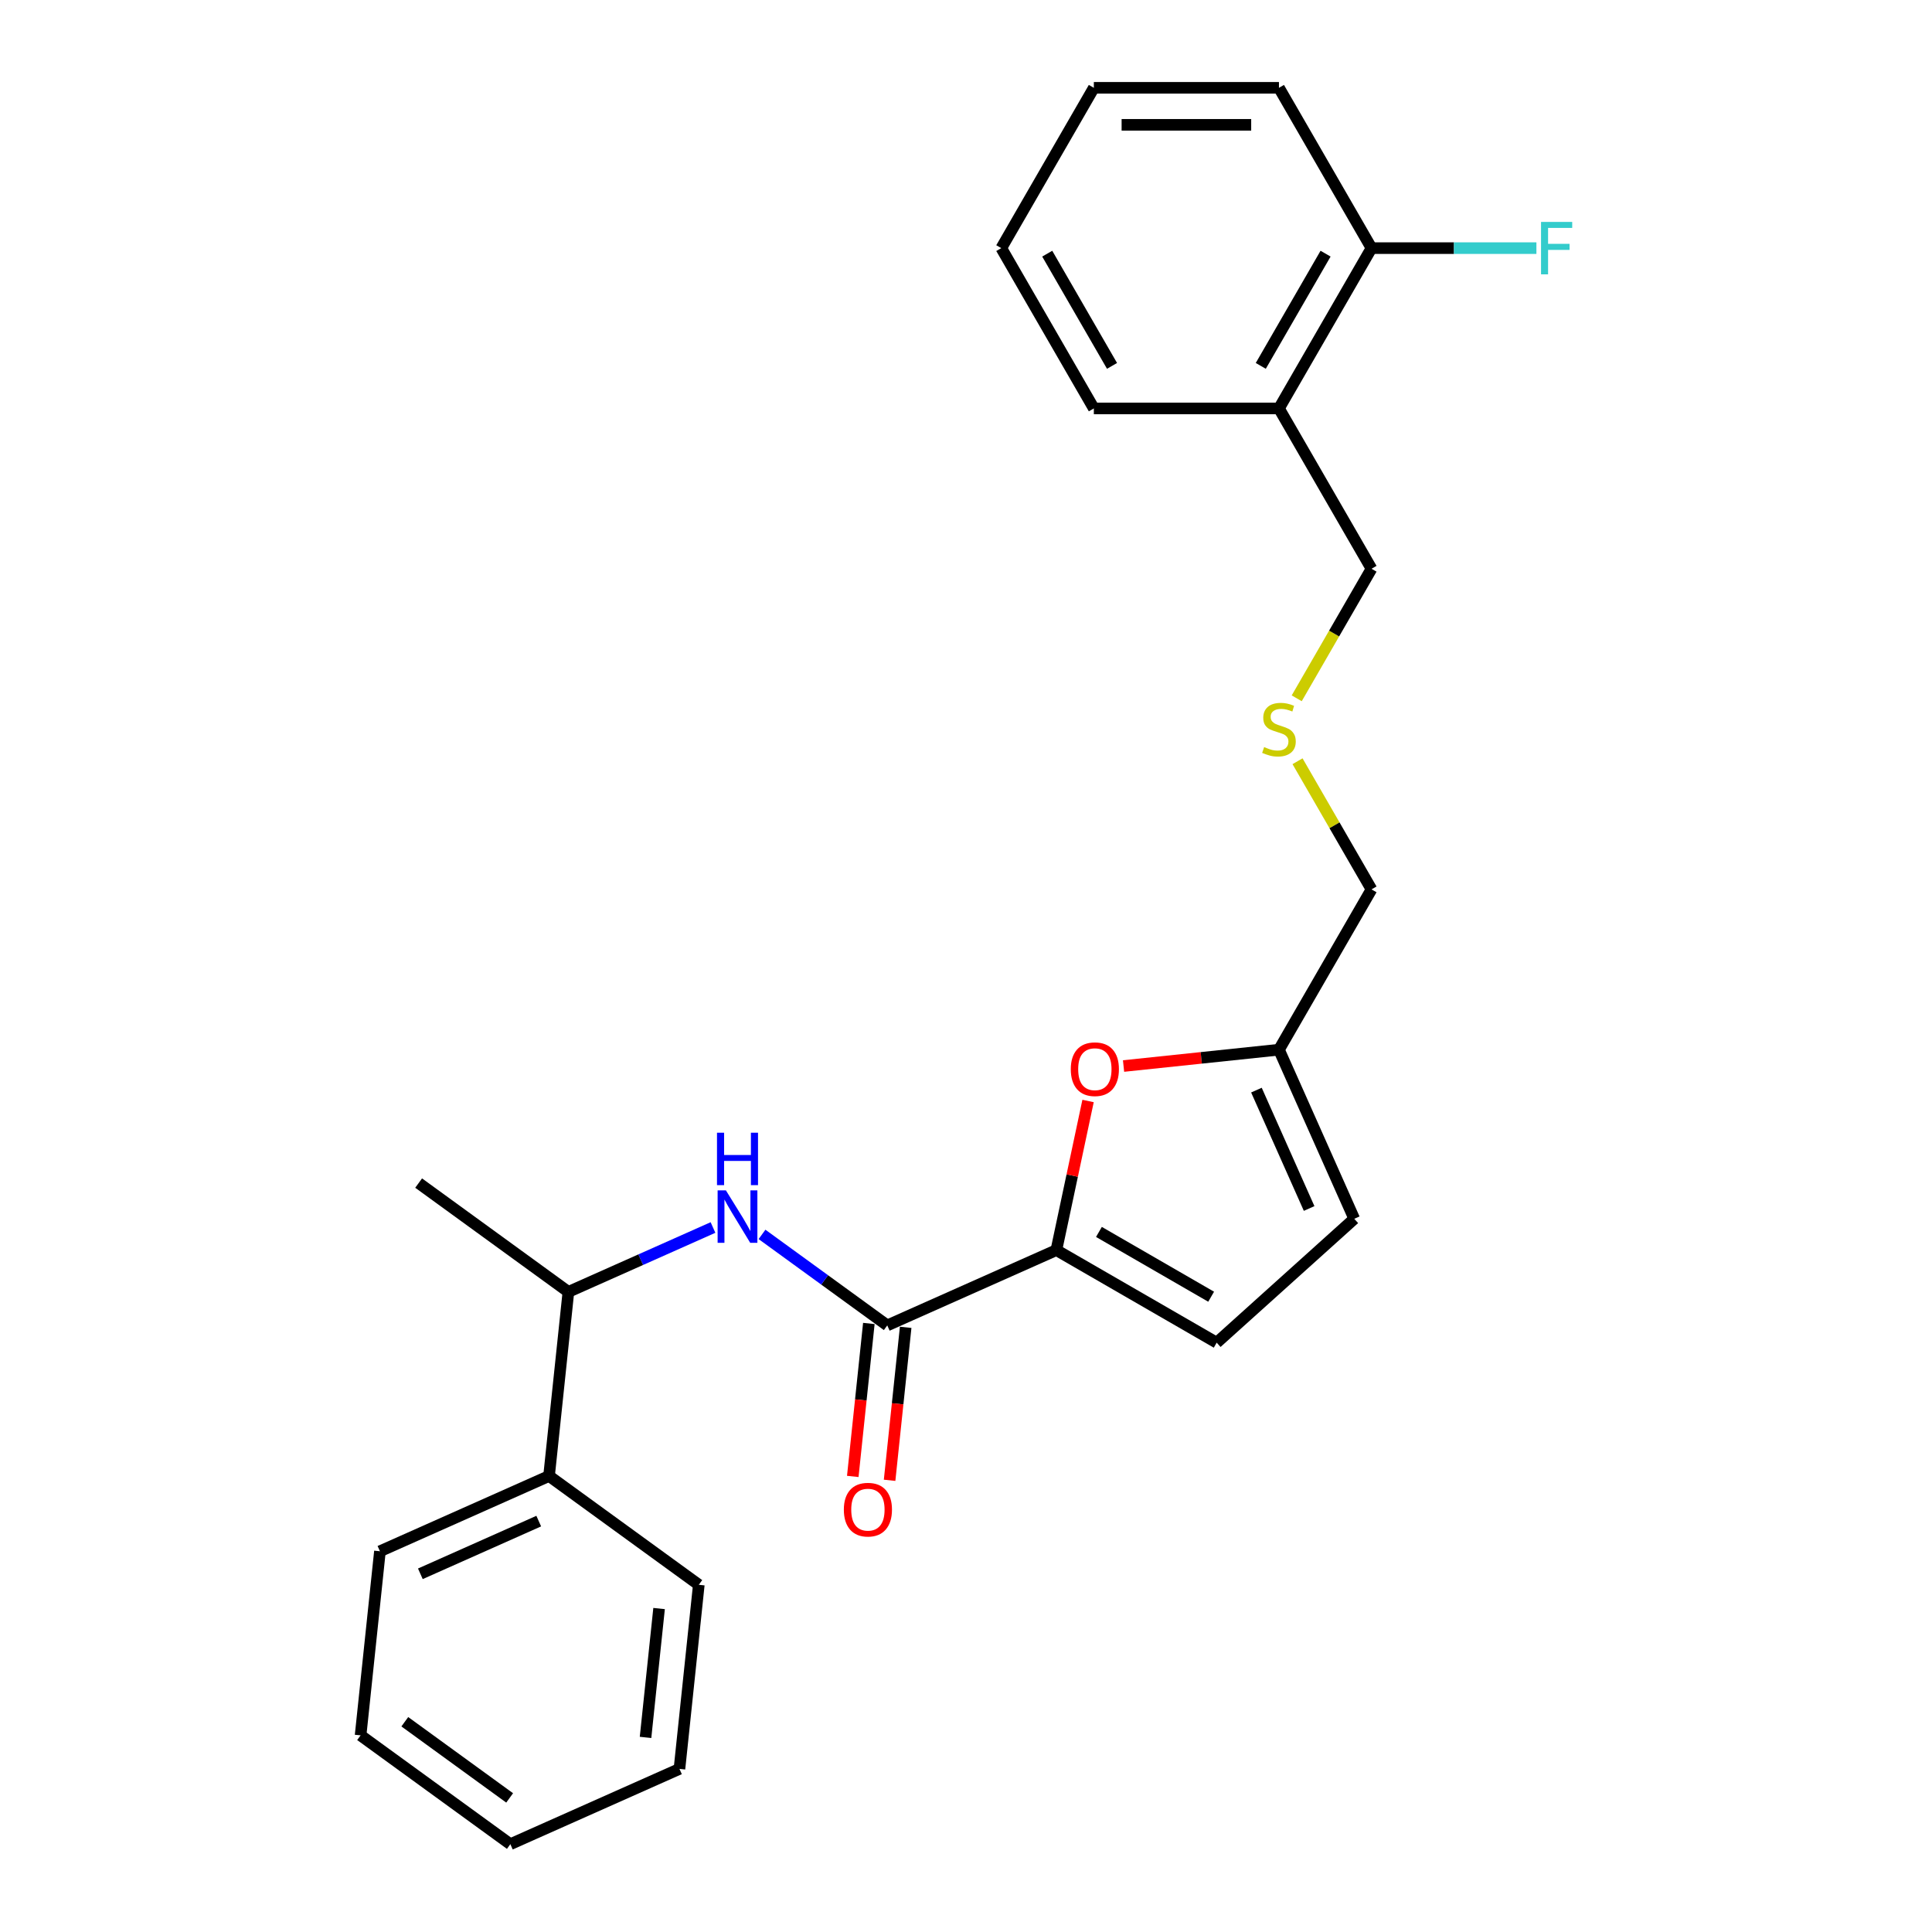 <?xml version='1.0' encoding='iso-8859-1'?>
<svg version='1.1' baseProfile='full'
              xmlns='http://www.w3.org/2000/svg'
                      xmlns:rdkit='http://www.rdkit.org/xml'
                      xmlns:xlink='http://www.w3.org/1999/xlink'
                  xml:space='preserve'
width='1000px' height='1000px' viewBox='0 0 1000 1000'>
<!-- END OF HEADER -->
<rect style='opacity:1.0;fill:#FFFFFF;stroke:none' width='1000' height='1000' x='0' y='0'> </rect>
<path class='bond-0' d='M 546.776,647.054 L 459.245,686.025' style='fill:none;fill-rule:evenodd;stroke:#000000;stroke-width:6px;stroke-linecap:butt;stroke-linejoin:miter;stroke-opacity:1' />
<path class='bond-1' d='M 546.776,647.054 L 554.979,608.463' style='fill:none;fill-rule:evenodd;stroke:#000000;stroke-width:6px;stroke-linecap:butt;stroke-linejoin:miter;stroke-opacity:1' />
<path class='bond-1' d='M 554.979,608.463 L 563.181,569.871' style='fill:none;fill-rule:evenodd;stroke:#FF0000;stroke-width:6px;stroke-linecap:butt;stroke-linejoin:miter;stroke-opacity:1' />
<path class='bond-3' d='M 546.776,647.054 L 629.753,694.961' style='fill:none;fill-rule:evenodd;stroke:#000000;stroke-width:6px;stroke-linecap:butt;stroke-linejoin:miter;stroke-opacity:1' />
<path class='bond-3' d='M 568.804,637.645 L 626.888,671.18' style='fill:none;fill-rule:evenodd;stroke:#000000;stroke-width:6px;stroke-linecap:butt;stroke-linejoin:miter;stroke-opacity:1' />
<path class='bond-2' d='M 459.245,686.025 L 426.831,662.474' style='fill:none;fill-rule:evenodd;stroke:#000000;stroke-width:6px;stroke-linecap:butt;stroke-linejoin:miter;stroke-opacity:1' />
<path class='bond-2' d='M 426.831,662.474 L 394.416,638.924' style='fill:none;fill-rule:evenodd;stroke:#0000FF;stroke-width:6px;stroke-linecap:butt;stroke-linejoin:miter;stroke-opacity:1' />
<path class='bond-8' d='M 449.716,685.024 L 445.556,724.61' style='fill:none;fill-rule:evenodd;stroke:#000000;stroke-width:6px;stroke-linecap:butt;stroke-linejoin:miter;stroke-opacity:1' />
<path class='bond-8' d='M 445.556,724.61 L 441.395,764.197' style='fill:none;fill-rule:evenodd;stroke:#FF0000;stroke-width:6px;stroke-linecap:butt;stroke-linejoin:miter;stroke-opacity:1' />
<path class='bond-8' d='M 468.774,687.027 L 464.614,726.613' style='fill:none;fill-rule:evenodd;stroke:#000000;stroke-width:6px;stroke-linecap:butt;stroke-linejoin:miter;stroke-opacity:1' />
<path class='bond-8' d='M 464.614,726.613 L 460.453,766.2' style='fill:none;fill-rule:evenodd;stroke:#FF0000;stroke-width:6px;stroke-linecap:butt;stroke-linejoin:miter;stroke-opacity:1' />
<path class='bond-4' d='M 581.548,551.773 L 621.767,547.546' style='fill:none;fill-rule:evenodd;stroke:#FF0000;stroke-width:6px;stroke-linecap:butt;stroke-linejoin:miter;stroke-opacity:1' />
<path class='bond-4' d='M 621.767,547.546 L 661.986,543.319' style='fill:none;fill-rule:evenodd;stroke:#000000;stroke-width:6px;stroke-linecap:butt;stroke-linejoin:miter;stroke-opacity:1' />
<path class='bond-6' d='M 369.044,635.355 L 331.622,652.017' style='fill:none;fill-rule:evenodd;stroke:#0000FF;stroke-width:6px;stroke-linecap:butt;stroke-linejoin:miter;stroke-opacity:1' />
<path class='bond-6' d='M 331.622,652.017 L 294.2,668.678' style='fill:none;fill-rule:evenodd;stroke:#000000;stroke-width:6px;stroke-linecap:butt;stroke-linejoin:miter;stroke-opacity:1' />
<path class='bond-5' d='M 629.753,694.961 L 700.957,630.849' style='fill:none;fill-rule:evenodd;stroke:#000000;stroke-width:6px;stroke-linecap:butt;stroke-linejoin:miter;stroke-opacity:1' />
<path class='bond-14' d='M 661.986,543.319 L 709.893,460.341' style='fill:none;fill-rule:evenodd;stroke:#000000;stroke-width:6px;stroke-linecap:butt;stroke-linejoin:miter;stroke-opacity:1' />
<path class='bond-25' d='M 661.986,543.319 L 700.957,630.849' style='fill:none;fill-rule:evenodd;stroke:#000000;stroke-width:6px;stroke-linecap:butt;stroke-linejoin:miter;stroke-opacity:1' />
<path class='bond-25' d='M 650.325,564.242 L 677.605,625.514' style='fill:none;fill-rule:evenodd;stroke:#000000;stroke-width:6px;stroke-linecap:butt;stroke-linejoin:miter;stroke-opacity:1' />
<path class='bond-10' d='M 294.2,668.678 L 284.184,763.967' style='fill:none;fill-rule:evenodd;stroke:#000000;stroke-width:6px;stroke-linecap:butt;stroke-linejoin:miter;stroke-opacity:1' />
<path class='bond-16' d='M 294.2,668.678 L 216.685,612.36' style='fill:none;fill-rule:evenodd;stroke:#000000;stroke-width:6px;stroke-linecap:butt;stroke-linejoin:miter;stroke-opacity:1' />
<path class='bond-7' d='M 661.986,211.409 L 709.893,294.387' style='fill:none;fill-rule:evenodd;stroke:#000000;stroke-width:6px;stroke-linecap:butt;stroke-linejoin:miter;stroke-opacity:1' />
<path class='bond-9' d='M 661.986,211.409 L 709.893,128.432' style='fill:none;fill-rule:evenodd;stroke:#000000;stroke-width:6px;stroke-linecap:butt;stroke-linejoin:miter;stroke-opacity:1' />
<path class='bond-9' d='M 652.576,189.381 L 686.111,131.297' style='fill:none;fill-rule:evenodd;stroke:#000000;stroke-width:6px;stroke-linecap:butt;stroke-linejoin:miter;stroke-opacity:1' />
<path class='bond-15' d='M 661.986,211.409 L 566.172,211.409' style='fill:none;fill-rule:evenodd;stroke:#000000;stroke-width:6px;stroke-linecap:butt;stroke-linejoin:miter;stroke-opacity:1' />
<path class='bond-12' d='M 709.893,128.432 L 752.568,128.432' style='fill:none;fill-rule:evenodd;stroke:#000000;stroke-width:6px;stroke-linecap:butt;stroke-linejoin:miter;stroke-opacity:1' />
<path class='bond-12' d='M 752.568,128.432 L 795.244,128.432' style='fill:none;fill-rule:evenodd;stroke:#33CCCC;stroke-width:6px;stroke-linecap:butt;stroke-linejoin:miter;stroke-opacity:1' />
<path class='bond-17' d='M 709.893,128.432 L 661.986,45.455' style='fill:none;fill-rule:evenodd;stroke:#000000;stroke-width:6px;stroke-linecap:butt;stroke-linejoin:miter;stroke-opacity:1' />
<path class='bond-18' d='M 284.184,763.967 L 196.654,802.938' style='fill:none;fill-rule:evenodd;stroke:#000000;stroke-width:6px;stroke-linecap:butt;stroke-linejoin:miter;stroke-opacity:1' />
<path class='bond-18' d='M 278.849,787.319 L 217.578,814.599' style='fill:none;fill-rule:evenodd;stroke:#000000;stroke-width:6px;stroke-linecap:butt;stroke-linejoin:miter;stroke-opacity:1' />
<path class='bond-19' d='M 284.184,763.967 L 361.7,820.285' style='fill:none;fill-rule:evenodd;stroke:#000000;stroke-width:6px;stroke-linecap:butt;stroke-linejoin:miter;stroke-opacity:1' />
<path class='bond-11' d='M 671.6,394.016 L 690.746,427.179' style='fill:none;fill-rule:evenodd;stroke:#CCCC00;stroke-width:6px;stroke-linecap:butt;stroke-linejoin:miter;stroke-opacity:1' />
<path class='bond-11' d='M 690.746,427.179 L 709.893,460.341' style='fill:none;fill-rule:evenodd;stroke:#000000;stroke-width:6px;stroke-linecap:butt;stroke-linejoin:miter;stroke-opacity:1' />
<path class='bond-13' d='M 671.18,361.44 L 690.536,327.913' style='fill:none;fill-rule:evenodd;stroke:#CCCC00;stroke-width:6px;stroke-linecap:butt;stroke-linejoin:miter;stroke-opacity:1' />
<path class='bond-13' d='M 690.536,327.913 L 709.893,294.387' style='fill:none;fill-rule:evenodd;stroke:#000000;stroke-width:6px;stroke-linecap:butt;stroke-linejoin:miter;stroke-opacity:1' />
<path class='bond-20' d='M 566.172,211.409 L 518.265,128.432' style='fill:none;fill-rule:evenodd;stroke:#000000;stroke-width:6px;stroke-linecap:butt;stroke-linejoin:miter;stroke-opacity:1' />
<path class='bond-20' d='M 575.581,189.381 L 542.046,131.297' style='fill:none;fill-rule:evenodd;stroke:#000000;stroke-width:6px;stroke-linecap:butt;stroke-linejoin:miter;stroke-opacity:1' />
<path class='bond-27' d='M 661.986,45.455 L 566.172,45.455' style='fill:none;fill-rule:evenodd;stroke:#000000;stroke-width:6px;stroke-linecap:butt;stroke-linejoin:miter;stroke-opacity:1' />
<path class='bond-27' d='M 647.614,64.617 L 580.544,64.617' style='fill:none;fill-rule:evenodd;stroke:#000000;stroke-width:6px;stroke-linecap:butt;stroke-linejoin:miter;stroke-opacity:1' />
<path class='bond-23' d='M 196.654,802.938 L 186.639,898.227' style='fill:none;fill-rule:evenodd;stroke:#000000;stroke-width:6px;stroke-linecap:butt;stroke-linejoin:miter;stroke-opacity:1' />
<path class='bond-22' d='M 361.7,820.285 L 351.684,915.574' style='fill:none;fill-rule:evenodd;stroke:#000000;stroke-width:6px;stroke-linecap:butt;stroke-linejoin:miter;stroke-opacity:1' />
<path class='bond-22' d='M 341.14,832.576 L 334.129,899.278' style='fill:none;fill-rule:evenodd;stroke:#000000;stroke-width:6px;stroke-linecap:butt;stroke-linejoin:miter;stroke-opacity:1' />
<path class='bond-21' d='M 518.265,128.432 L 566.172,45.455' style='fill:none;fill-rule:evenodd;stroke:#000000;stroke-width:6px;stroke-linecap:butt;stroke-linejoin:miter;stroke-opacity:1' />
<path class='bond-24' d='M 351.684,915.574 L 264.154,954.545' style='fill:none;fill-rule:evenodd;stroke:#000000;stroke-width:6px;stroke-linecap:butt;stroke-linejoin:miter;stroke-opacity:1' />
<path class='bond-26' d='M 186.639,898.227 L 264.154,954.545' style='fill:none;fill-rule:evenodd;stroke:#000000;stroke-width:6px;stroke-linecap:butt;stroke-linejoin:miter;stroke-opacity:1' />
<path class='bond-26' d='M 209.53,891.172 L 263.79,930.595' style='fill:none;fill-rule:evenodd;stroke:#000000;stroke-width:6px;stroke-linecap:butt;stroke-linejoin:miter;stroke-opacity:1' />
<path  class='atom-2' d='M 554.241 553.411
Q 554.241 546.895, 557.46 543.254
Q 560.679 539.613, 566.697 539.613
Q 572.714 539.613, 575.933 543.254
Q 579.152 546.895, 579.152 553.411
Q 579.152 560.003, 575.895 563.758
Q 572.637 567.476, 566.697 567.476
Q 560.718 567.476, 557.46 563.758
Q 554.241 560.041, 554.241 553.411
M 566.697 564.41
Q 570.836 564.41, 573.059 561.651
Q 575.32 558.853, 575.32 553.411
Q 575.32 548.083, 573.059 545.4
Q 570.836 542.679, 566.697 542.679
Q 562.557 542.679, 560.296 545.362
Q 558.073 548.045, 558.073 553.411
Q 558.073 558.891, 560.296 561.651
Q 562.557 564.41, 566.697 564.41
' fill='#FF0000'/>
<path  class='atom-3' d='M 375.732 616.14
L 384.624 630.512
Q 385.505 631.93, 386.923 634.498
Q 388.341 637.066, 388.418 637.219
L 388.418 616.14
L 392.021 616.14
L 392.021 643.274
L 388.303 643.274
L 378.76 627.561
Q 377.649 625.721, 376.46 623.613
Q 375.311 621.505, 374.966 620.854
L 374.966 643.274
L 371.44 643.274
L 371.44 616.14
L 375.732 616.14
' fill='#0000FF'/>
<path  class='atom-3' d='M 371.114 586.292
L 374.793 586.292
L 374.793 597.828
L 388.667 597.828
L 388.667 586.292
L 392.346 586.292
L 392.346 613.426
L 388.667 613.426
L 388.667 600.894
L 374.793 600.894
L 374.793 613.426
L 371.114 613.426
L 371.114 586.292
' fill='#0000FF'/>
<path  class='atom-9' d='M 436.774 781.391
Q 436.774 774.876, 439.994 771.235
Q 443.213 767.594, 449.23 767.594
Q 455.247 767.594, 458.467 771.235
Q 461.686 774.876, 461.686 781.391
Q 461.686 787.983, 458.428 791.739
Q 455.171 795.456, 449.23 795.456
Q 443.251 795.456, 439.994 791.739
Q 436.774 788.021, 436.774 781.391
M 449.23 792.39
Q 453.369 792.39, 455.592 789.631
Q 457.853 786.833, 457.853 781.391
Q 457.853 776.064, 455.592 773.381
Q 453.369 770.66, 449.23 770.66
Q 445.091 770.66, 442.83 773.343
Q 440.607 776.025, 440.607 781.391
Q 440.607 786.871, 442.83 789.631
Q 445.091 792.39, 449.23 792.39
' fill='#FF0000'/>
<path  class='atom-12' d='M 654.321 386.677
Q 654.627 386.792, 655.892 387.329
Q 657.157 387.865, 658.536 388.21
Q 659.954 388.517, 661.334 388.517
Q 663.902 388.517, 665.397 387.29
Q 666.891 386.025, 666.891 383.841
Q 666.891 382.346, 666.125 381.426
Q 665.397 380.507, 664.247 380.008
Q 663.097 379.51, 661.181 378.935
Q 658.766 378.207, 657.31 377.517
Q 655.892 376.827, 654.857 375.371
Q 653.861 373.915, 653.861 371.462
Q 653.861 368.051, 656.16 365.943
Q 658.498 363.835, 663.097 363.835
Q 666.24 363.835, 669.804 365.33
L 668.923 368.281
Q 665.665 366.939, 663.212 366.939
Q 660.568 366.939, 659.111 368.051
Q 657.655 369.124, 657.693 371.002
Q 657.693 372.458, 658.421 373.34
Q 659.188 374.221, 660.261 374.719
Q 661.373 375.218, 663.212 375.793
Q 665.665 376.559, 667.121 377.326
Q 668.578 378.092, 669.613 379.663
Q 670.686 381.196, 670.686 383.841
Q 670.686 387.597, 668.156 389.628
Q 665.665 391.621, 661.487 391.621
Q 659.073 391.621, 657.233 391.084
Q 655.432 390.586, 653.286 389.705
L 654.321 386.677
' fill='#CCCC00'/>
<path  class='atom-13' d='M 797.639 114.865
L 813.774 114.865
L 813.774 117.969
L 801.28 117.969
L 801.28 126.209
L 812.394 126.209
L 812.394 129.352
L 801.28 129.352
L 801.28 141.999
L 797.639 141.999
L 797.639 114.865
' fill='#33CCCC'/>
</svg>
